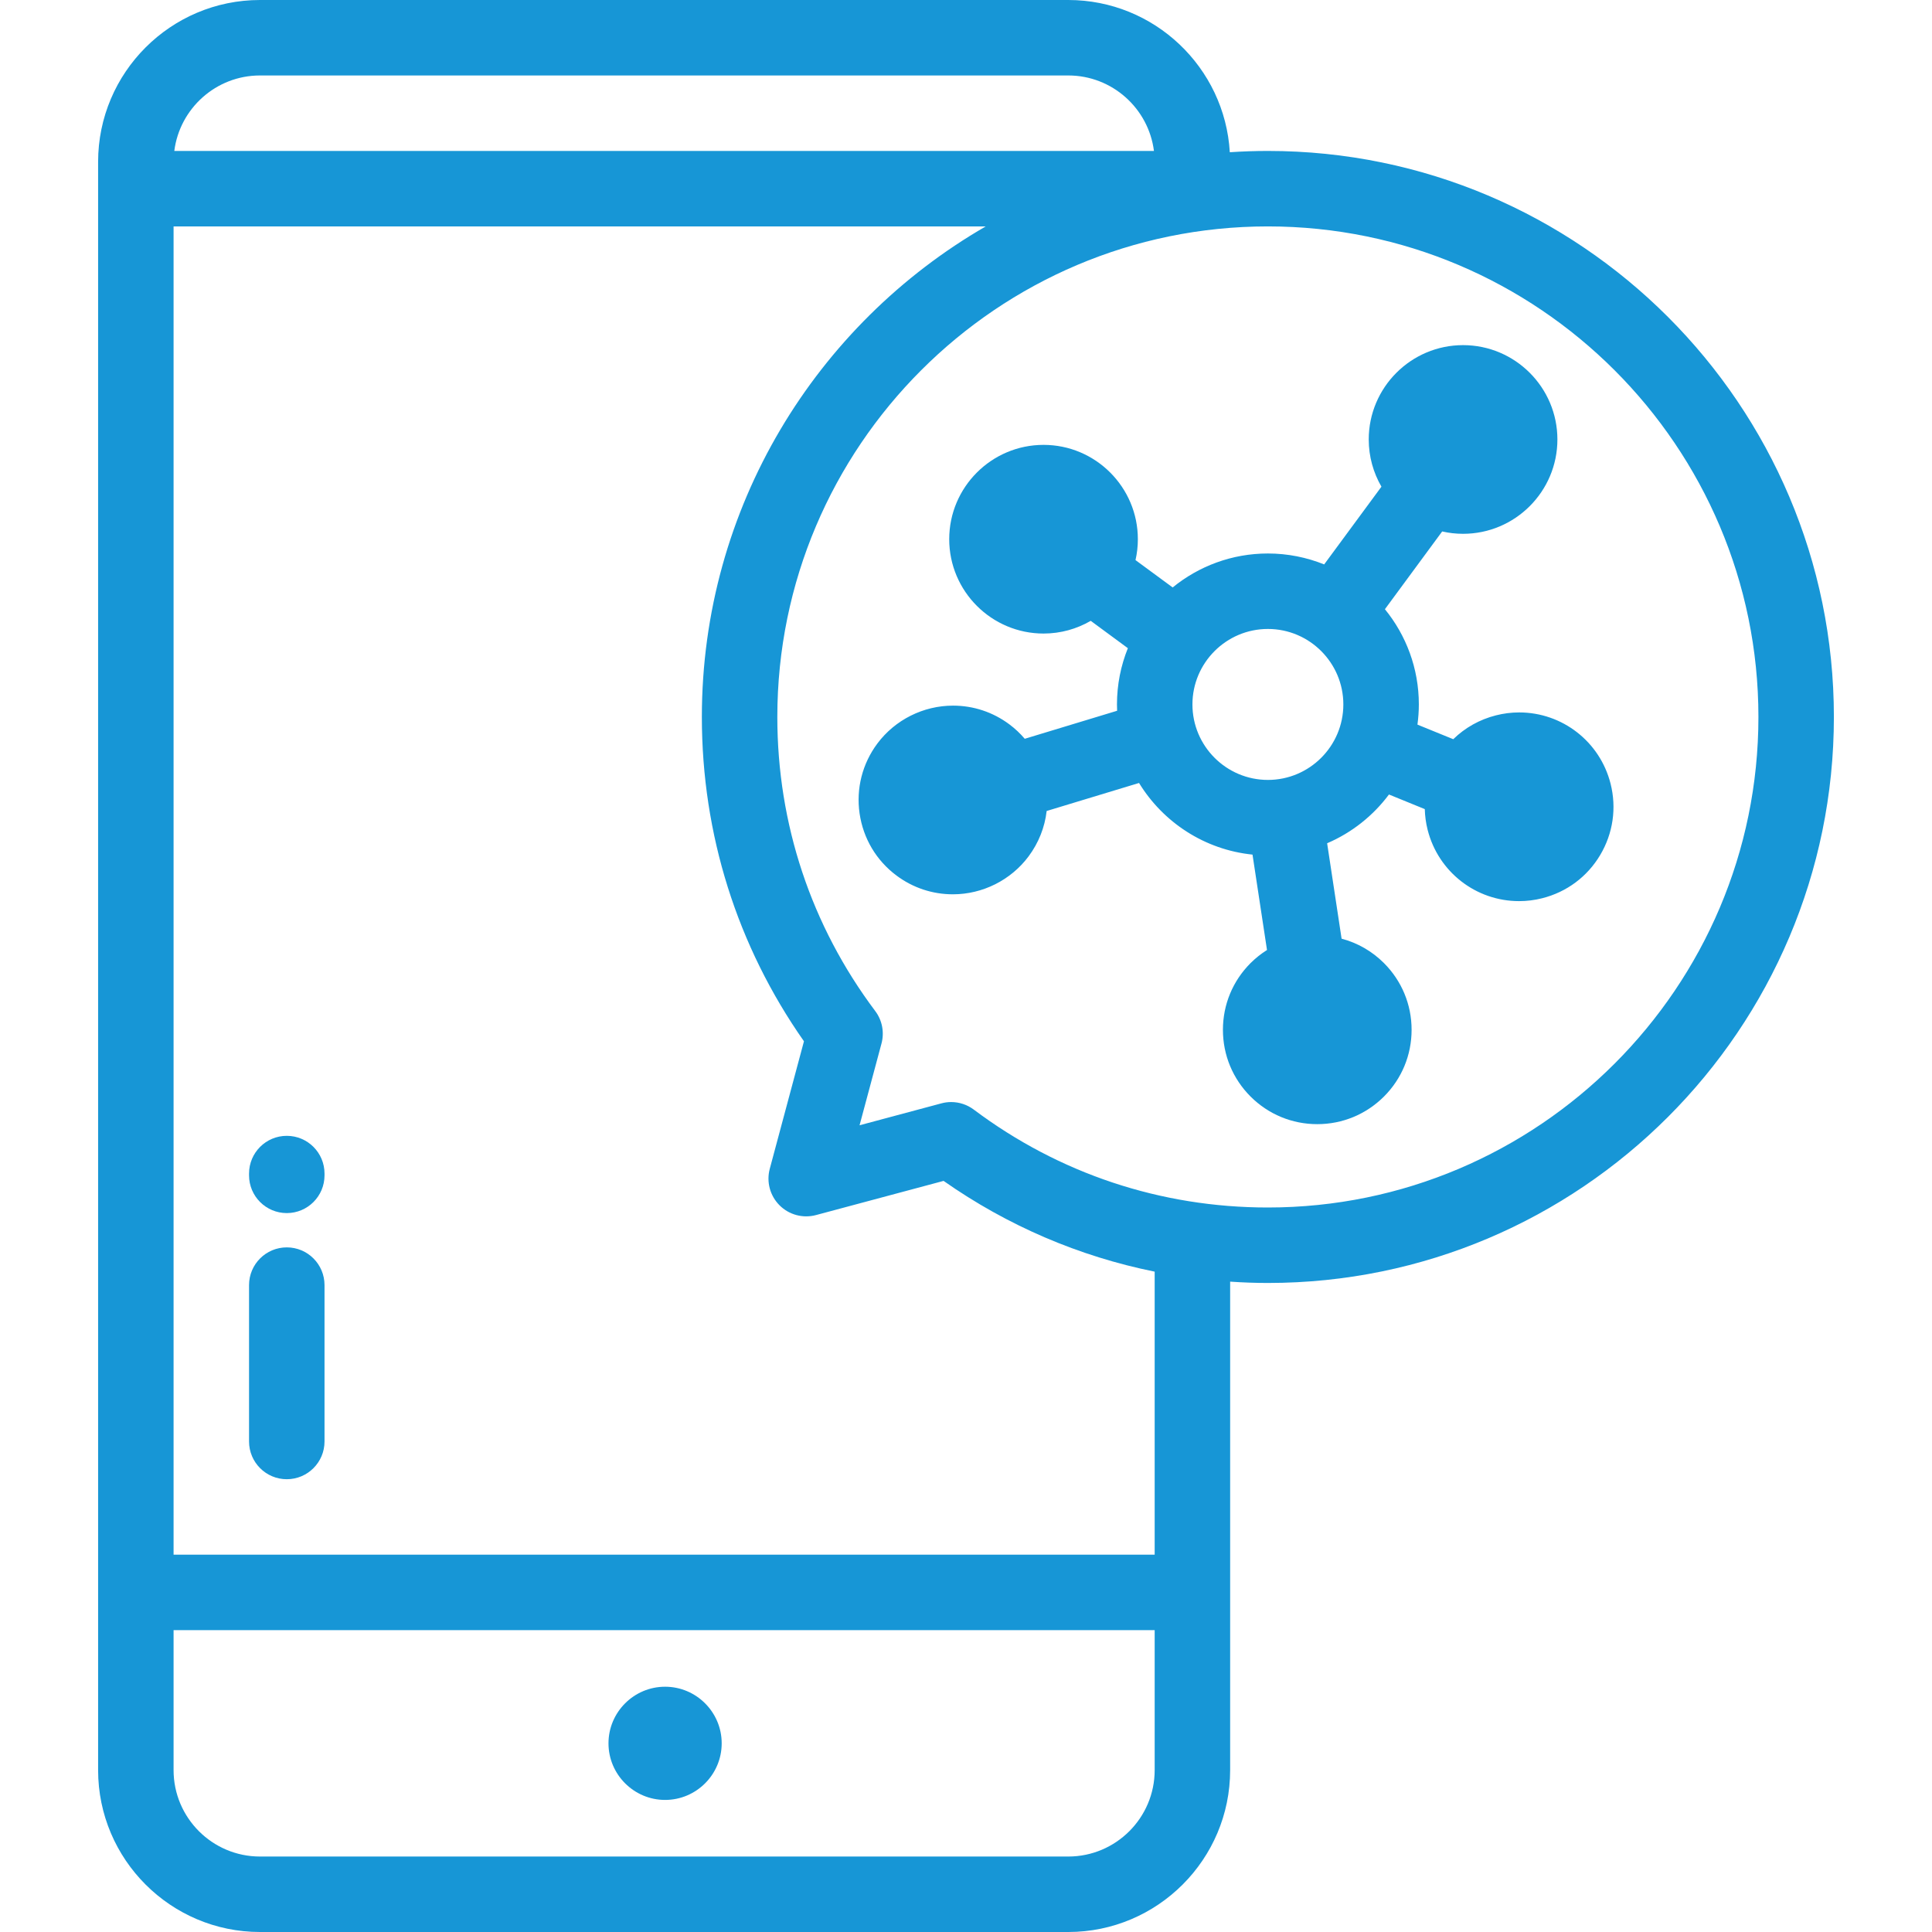 <?xml version="1.0" encoding="UTF-8"?>
<svg xmlns="http://www.w3.org/2000/svg" width="64" height="64" viewBox="0 0 64 64" fill="none">
  <path d="M22.032 55.875C21 55.875 20.157 56.717 20.157 57.75C20.157 58.783 21 59.625 22.032 59.625C23.065 59.625 23.907 58.783 23.907 57.75C23.907 56.717 23.065 55.875 22.032 55.875Z" fill="#1796D6"></path>
  <path d="M9.5 37.626C8.81 37.626 8.25 38.185 8.25 38.876V38.935C8.25 39.626 8.81 40.185 9.5 40.185C10.19 40.185 10.75 39.626 10.75 38.935V38.876C10.75 38.185 10.19 37.626 9.5 37.626Z" fill="#1796D6"></path>
  <path d="M9.5 41.321C8.81 41.321 8.25 41.88 8.25 42.571V47.751C8.25 48.441 8.81 49.001 9.5 49.001C10.19 49.001 10.75 48.441 10.75 47.751V42.571C10.75 41.88 10.19 41.321 9.5 41.321Z" fill="#1796D6"></path>
  <path d="M42 5C41.576 5 41.156 5.015 40.739 5.043C40.574 2.234 38.237 0 35.388 0H8.612C5.655 0 3.25 2.405 3.25 5.362V58.638C3.25 61.594 5.655 64 8.612 64H35.388C38.344 64 40.75 61.594 40.75 58.638V52.755C40.75 52.754 40.75 52.752 40.75 52.751C40.75 52.749 40.75 52.747 40.75 52.746V42.456C41.164 42.484 41.581 42.5 42 42.5C52.339 42.5 60.75 34.089 60.75 23.75C60.75 13.411 52.339 5 42 5ZM8.612 2.5H35.388C36.843 2.5 38.047 3.592 38.226 5H5.774C5.953 3.592 7.157 2.5 8.612 2.5ZM38.25 58.638C38.25 60.216 36.966 61.5 35.388 61.5H8.612C7.034 61.5 5.75 60.216 5.75 58.638V54.001H38.25V58.638ZM38.25 51.501H5.75V7.5H32.654C27.038 10.742 23.25 16.812 23.25 23.75C23.25 27.634 24.417 31.335 26.632 34.494L25.499 38.72C25.384 39.151 25.507 39.611 25.823 39.927C26.138 40.243 26.599 40.366 27.03 40.251L31.256 39.119L31.256 39.118C33.378 40.606 35.746 41.619 38.25 42.125V51.501ZM42 40C38.455 40 35.086 38.879 32.258 36.757C32.039 36.593 31.776 36.507 31.508 36.507C31.4 36.507 31.291 36.521 31.185 36.55L28.474 37.276L29.201 34.566C29.3 34.195 29.224 33.799 28.993 33.492C26.871 30.664 25.75 27.295 25.75 23.75C25.75 14.79 33.04 7.5 42 7.5C50.96 7.5 58.25 14.79 58.25 23.75C58.25 32.71 50.96 40 42 40Z" fill="#1796D6"></path>
  <path d="M53.352 25.959C53 24.57 51.755 23.6 50.324 23.6C50.066 23.6 49.807 23.633 49.555 23.697C49.014 23.834 48.53 24.107 48.141 24.487L46.955 24.004C46.984 23.785 47.001 23.562 47.001 23.335C47.001 22.14 46.579 21.042 45.877 20.181L47.774 17.605C47.997 17.656 48.228 17.683 48.466 17.683C50.189 17.683 51.591 16.281 51.591 14.558C51.591 12.835 50.189 11.433 48.466 11.433C46.743 11.433 45.341 12.835 45.341 14.558C45.341 15.127 45.495 15.661 45.762 16.122L43.865 18.697C43.288 18.465 42.659 18.335 42.001 18.335C40.805 18.335 39.707 18.758 38.846 19.46L37.615 18.554C37.666 18.331 37.693 18.1 37.693 17.862C37.693 16.139 36.292 14.737 34.569 14.737C32.846 14.737 31.444 16.139 31.444 17.862C31.444 19.585 32.846 20.987 34.569 20.987C35.138 20.987 35.672 20.833 36.132 20.566L37.362 21.472C37.13 22.048 37.001 22.677 37.001 23.335C37.001 23.406 37.003 23.475 37.006 23.545L33.946 24.473C33.797 24.298 33.627 24.137 33.438 23.996C32.894 23.59 32.248 23.375 31.57 23.375C30.588 23.375 29.651 23.844 29.064 24.63C28.565 25.299 28.356 26.122 28.475 26.948C28.595 27.774 29.029 28.505 29.698 29.004C30.242 29.41 30.888 29.625 31.567 29.625C32.548 29.625 33.485 29.156 34.072 28.37C34.406 27.922 34.61 27.405 34.672 26.865L37.732 25.937C38.528 27.237 39.9 28.148 41.491 28.31L41.971 31.47C41.776 31.593 41.593 31.738 41.426 31.904C40.836 32.495 40.511 33.279 40.511 34.114C40.511 34.949 40.836 35.734 41.427 36.325C42.017 36.914 42.801 37.239 43.636 37.239C44.471 37.239 45.255 36.914 45.846 36.324C46.436 35.734 46.761 34.949 46.761 34.114C46.761 33.279 46.436 32.495 45.846 31.904C45.451 31.509 44.968 31.234 44.442 31.095L43.963 27.934C44.78 27.584 45.486 27.023 46.011 26.319L47.198 26.803C47.204 27.033 47.235 27.264 47.293 27.492C47.645 28.881 48.89 29.851 50.321 29.851C50.579 29.851 50.838 29.819 51.089 29.755C51.899 29.55 52.58 29.043 53.007 28.326C53.434 27.609 53.557 26.768 53.352 25.959ZM42.001 25.836C40.622 25.836 39.501 24.714 39.501 23.335C39.501 21.957 40.622 20.835 42.001 20.835C43.379 20.835 44.5 21.957 44.5 23.335C44.5 24.714 43.379 25.836 42.001 25.836Z" fill="#1796D6"></path>
</svg>
